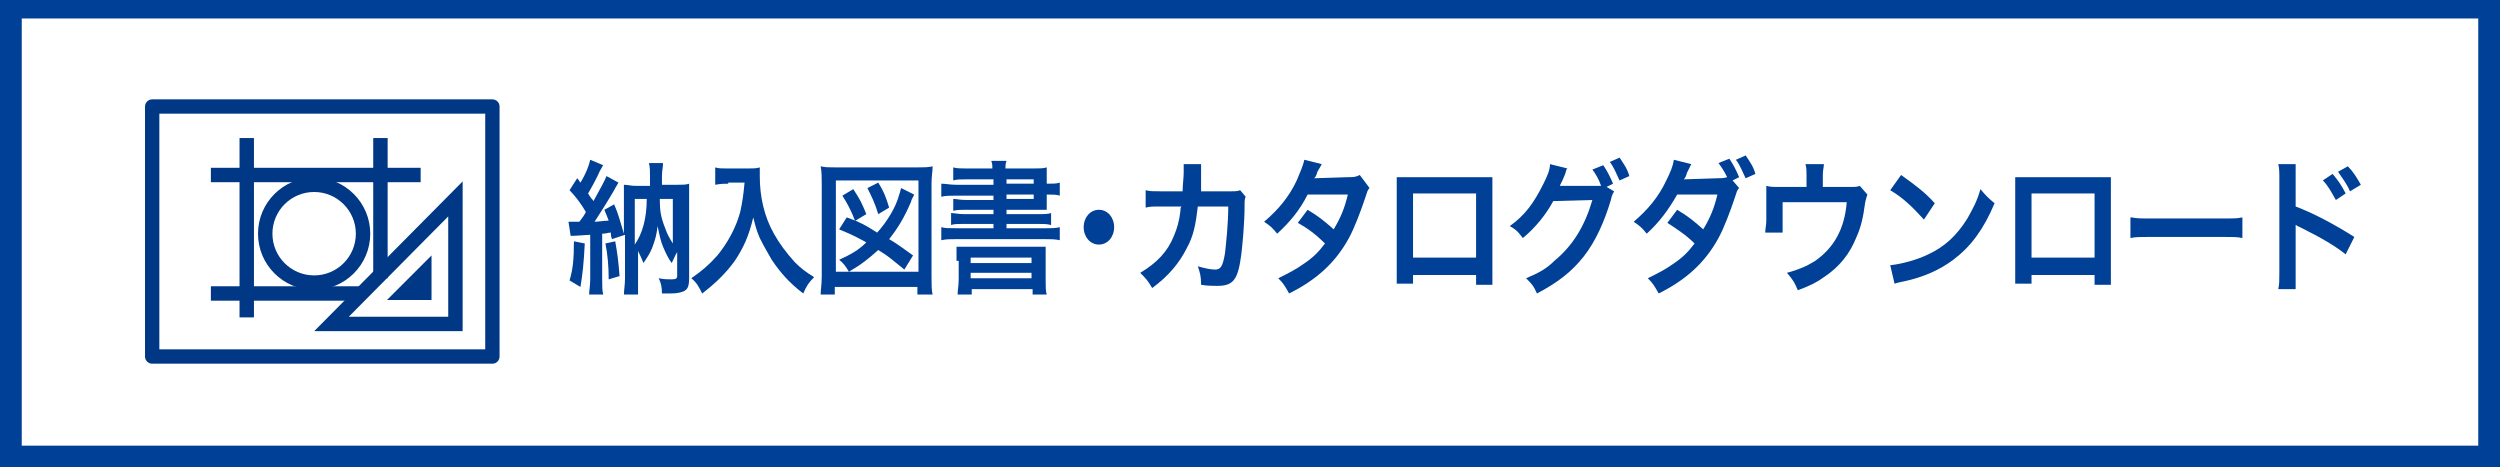 <?xml version="1.0" encoding="utf-8"?>
<!-- Generator: Adobe Illustrator 25.1.0, SVG Export Plug-In . SVG Version: 6.00 Build 0)  -->
<svg version="1.1" id="レイヤー_1" xmlns="http://www.w3.org/2000/svg" xmlns:xlink="http://www.w3.org/1999/xlink" x="0px"
	 y="0px" viewBox="0 0 230 43" style="enable-background:new 0 0 230 43;" xml:space="preserve">
<style type="text/css">
	.st0{fill:#004097;}
	.st1{fill:none;stroke:#003885;stroke-width:1.318;stroke-linecap:round;stroke-linejoin:round;stroke-miterlimit:10;}
	.st2{fill:none;stroke:#003885;stroke-width:1.326;stroke-miterlimit:10;}
	.st3{fill:#003885;}
</style>
<g>
	<g>
		<path class="st0" d="M228,1.7V41H2V1.7H228 M230-0.3H0V43h230V-0.3L230-0.3z"/>
	</g>
</g>
<g>
	<rect x="14" y="9.8" class="st1" width="31.3" height="23"/>
	<polygon class="st2" points="41.9,18.3 41.9,29.8 30.5,29.8 	"/>
	<polygon class="st3" points="39.7,23.5 39.7,27.6 35.6,27.6 	"/>
	<line class="st2" x1="19.4" y1="16.1" x2="38.7" y2="16.1"/>
	<line class="st2" x1="19.4" y1="27" x2="33.3" y2="27"/>
	<line class="st2" x1="22.7" y1="12.7" x2="22.7" y2="29.2"/>
	<line class="st2" x1="35" y1="12.7" x2="35" y2="25.6"/>
	<circle class="st2" cx="28.9" cy="21.5" r="4.5"/>
</g>
<g>
	<path class="st0" d="M52.3,20.4c0.2,0,0.3,0,0.6,0c0.1,0,0.1,0,0.4,0c0.3-0.4,0.4-0.5,0.6-0.9c-0.4-0.7-1-1.5-1.5-2l0.7-1.1
		c0.2,0.2,0.2,0.3,0.3,0.4c0.5-0.8,0.8-1.6,0.9-2.1l1.2,0.5c-0.1,0.1-0.1,0.2-0.3,0.5c-0.3,0.7-0.8,1.6-1.1,2.1
		c0.1,0.1,0.1,0.2,0.2,0.3c0.1,0.2,0.2,0.2,0.3,0.4c0.6-1.1,1-1.8,1.2-2.3l1.1,0.6c-0.1,0.2-0.2,0.3-0.4,0.7
		c-0.4,0.7-1.4,2.3-1.8,2.9c0.4,0,0.8-0.1,1.3-0.1c-0.1-0.3-0.2-0.5-0.4-1l0.9-0.5c0.4,0.9,0.5,1.4,0.9,2.7v-3.1c0-0.7,0-1,0-1.4
		c0.4,0,0.6,0.1,1.1,0.1h1.3v-0.9c0-0.5,0-0.8-0.1-1.2h1.3c0,0.4-0.1,0.7-0.1,1.2V17h1.4c0.5,0,0.8,0,1.1-0.1c0,0.4,0,0.8,0,1.4v7.2
		c0,0.8-0.1,1.1-0.5,1.3c-0.3,0.1-0.5,0.2-1.3,0.2c-0.3,0-0.4,0-0.7,0c0-0.6-0.1-1-0.3-1.4c0.5,0.1,0.8,0.1,1.2,0.1
		c0.4,0,0.5-0.1,0.5-0.3v-2.2c-0.2,0.3-0.2,0.4-0.5,1c-0.3-0.4-0.5-0.8-0.8-1.5c-0.2-0.5-0.3-0.9-0.5-1.9c-0.1,0.8-0.2,1.2-0.5,2
		c-0.2,0.5-0.4,0.8-0.8,1.4c-0.2-0.5-0.3-0.7-0.5-1.1v2.6c0,0.7,0,1.1,0,1.4h-1.3c0-0.4,0.1-0.9,0.1-1.5v-4L56.3,22
		c-0.1-0.3-0.1-0.3-0.1-0.6c-0.3,0-0.4,0.1-0.8,0.1v4.2c0,0.7,0,1,0.1,1.4h-1.3c0-0.4,0.1-0.8,0.1-1.4v-4.1
		c-1.5,0.1-1.5,0.1-1.8,0.1L52.3,20.4z M53.8,22.4c-0.1,1.9-0.2,2.8-0.4,4l-1-0.6c0.3-1,0.4-1.9,0.4-3.6L53.8,22.4z M56.6,22.2
		c0.2,1.1,0.3,1.9,0.4,3.2l-1,0.3c0-1.2-0.1-2.3-0.3-3.3L56.6,22.2z M58.4,22.5c0.7-1,1.1-2.4,1.1-4.2h-1.1V22.5z M60.7,18.3
		c0,1.1,0.1,1.7,0.5,2.7c0.2,0.6,0.4,0.9,0.7,1.4v-4.1H60.7z"/>
	<path class="st0" d="M67,16.9c-0.3,0-0.7,0-1.2,0.1v-1.6c0.3,0.1,0.6,0.1,1.1,0.1h1.9c0.5,0,0.8,0,1.1-0.1c0,0.4,0,0.5,0,0.8
		c0,1.9,0.4,3.7,1.3,5.3c0.5,0.9,1.1,1.7,1.9,2.6c0.6,0.6,1,0.9,1.8,1.4c-0.5,0.5-0.7,0.8-1,1.5c-1.2-0.9-2.1-1.9-2.9-3.1
		c-0.4-0.7-0.7-1.2-1.1-2c-0.3-0.7-0.4-1.1-0.6-1.9c-0.4,1.7-0.9,2.8-1.7,4c-0.8,1.1-1.7,2-3,3c-0.3-0.6-0.5-1-1-1.4
		c1-0.7,1.6-1.2,2.4-2.1c0.9-1.1,1.7-2.5,2.1-4c0.2-0.9,0.3-1.6,0.4-2.7H67z"/>
	<path class="st0" d="M75.5,27.1c0-0.4,0.1-0.9,0.1-1.7v-8.5c0-0.6,0-1.1-0.1-1.6c0.4,0.1,0.8,0.1,1.4,0.1h7.5c0.6,0,1,0,1.4-0.1
		c0,0.5-0.1,0.9-0.1,1.6v8.5c0,0.8,0,1.3,0.1,1.7h-1.4v-0.7h-7.6v0.7H75.5z M76.9,25h7.6v-8.4h-7.6V25z M78.7,20.3
		c-0.1-0.1-0.1-0.1-0.2-0.4c-0.3-0.7-0.5-1.1-1-1.9l1-0.6c0.6,0.9,0.8,1.3,1.2,2.3L78.7,20.3c0.9,0.4,1.2,0.6,2,1.1
		c0.9-1,1.7-2.3,2-3.4c0.1-0.3,0.1-0.3,0.2-0.7l1.2,0.6c-0.1,0.3-0.2,0.3-0.3,0.7c-0.6,1.4-1.2,2.4-2,3.4c0.7,0.4,1.5,1,2.2,1.5
		l-0.8,1.3c-1-0.8-1.4-1.2-2.4-1.8c-0.9,0.8-1.5,1.3-2.7,2c-0.3-0.5-0.5-0.8-0.9-1.1c1.1-0.5,1.8-0.9,2.5-1.6
		c-0.9-0.5-1.3-0.7-2.5-1.2l0.7-1.1L78.7,20.3z M80.8,19.7c-0.3-1-0.6-1.6-1-2.4l1-0.5c0.5,0.8,0.7,1.3,1,2.3L80.8,19.7z"/>
	<path class="st0" d="M91.4,16.5h-2.5c-0.5,0-0.9,0-1.2,0.1v-1.2c0.3,0.1,0.8,0.1,1.3,0.1h2.3c0-0.3,0-0.4-0.1-0.7h1.4
		c-0.1,0.3-0.1,0.4-0.1,0.7H95c0.6,0,1,0,1.3-0.1c0,0.2,0,0.5,0,1.1v0.4h0.1c0.5,0,0.8,0,1.1-0.1V18c-0.3-0.1-0.6-0.1-1.1-0.1h-0.1
		v0.5c0,0.4,0,0.8,0,0.9c-0.3,0-0.7,0-1.2,0h-2.5v0.4h2.9c0.6,0,0.9,0,1.2-0.1v1.1c-0.4-0.1-0.7-0.1-1.2-0.1h-2.9v0.4h3.5
		c0.6,0,1,0,1.4-0.1v1.2c-0.4-0.1-0.9-0.1-1.4-0.1H88c-0.5,0-1,0-1.4,0.1v-1.2c0.3,0.1,0.8,0.1,1.4,0.1h3.4v-0.4h-2.7
		c-0.6,0-0.9,0-1.2,0.1v-1.1c0.3,0,0.6,0.1,1.2,0.1h2.7v-0.4h-2.5c-0.5,0-0.9,0-1.2,0.1v-1.1c0.3,0,0.6,0.1,1.2,0.1h2.5v-0.4H88
		c-0.6,0-1,0-1.4,0.1v-1.2c0.4,0,0.8,0.1,1.4,0.1h3.4V16.5z M88,24c0-0.8,0-1,0-1.3c0.3,0,0.5,0,1.3,0h5.6c0.8,0,1,0,1.3,0
		c0,0.3,0,0.6,0,1.3v1.7c0,0.7,0,1.1,0.1,1.4h-1.3v-0.5h-5.6v0.5h-1.3c0-0.4,0.1-0.8,0.1-1.4V24z M89.3,24.2h5.6v-0.5h-5.6V24.2z
		 M89.3,25.6h5.6v-0.5h-5.6V25.6z M95.1,16.5h-2.5v0.4h2.5V16.5z M92.6,17.9v0.4h2.5v-0.4H92.6z"/>
	<path class="st0" d="M102.5,20.9c0,0.9-0.6,1.6-1.4,1.6s-1.4-0.7-1.4-1.6c0-0.9,0.6-1.6,1.4-1.6S102.5,20,102.5,20.9z"/>
	<path class="st0" d="M114.6,18.1c-0.1,0.2-0.1,0.4-0.1,0.9c0,1.5-0.2,3.6-0.3,4.4c-0.3,2.3-0.7,2.9-2.2,2.9c-0.5,0-0.9,0-1.5-0.1
		c0-0.8-0.1-1.1-0.3-1.7c0.7,0.2,1.2,0.3,1.6,0.3c0.5,0,0.7-0.3,0.9-1.5c0.1-0.9,0.3-2.7,0.3-4.3l-2.8,0c-0.2,1.7-0.4,2.7-1,3.8
		c-0.7,1.4-1.7,2.6-3.2,3.7c-0.4-0.7-0.6-0.9-1.1-1.4c1.5-0.9,2.5-1.9,3.1-3.4c0.3-0.7,0.5-1.4,0.6-2.3c0-0.2,0-0.3,0.1-0.4l-2,0
		c-0.7,0-0.9,0-1.3,0.1l0-1.6c0.4,0.1,0.7,0.1,1.3,0.1l2.1,0c0-0.5,0.1-1.3,0.1-1.7v-0.3c0-0.2,0-0.3,0-0.5l1.6,0c0,0.2,0,0.2,0,0.4
		c0,0.1,0,0.2,0,0.3c0,0.3,0,0.3,0,1c0,0.3,0,0.4,0,0.8l2.7,0c0.5,0,0.6,0,0.9-0.1L114.6,18.1z"/>
	<path class="st0" d="M126,17.3c-0.2,0.2-0.2,0.3-0.4,0.9c-0.4,1.2-1,2.8-1.5,3.7c-1.2,2.2-2.9,3.8-5.5,5.1c-0.4-0.7-0.5-0.9-1-1.4
		c1-0.5,1.6-0.8,2.3-1.3c0.9-0.6,1.4-1.1,2-1.9c-0.8-0.8-1.6-1.4-2.5-1.9l0.9-1.2c1,0.6,1.5,1,2.4,1.8c0.6-1,1-1.9,1.3-3.2l-3.7,0
		c-0.7,1.4-1.6,2.5-2.8,3.6c-0.4-0.5-0.6-0.7-1.2-1.1c1.3-1.1,2.3-2.3,3-3.8c0.3-0.7,0.6-1.4,0.7-1.9l1.6,0.4
		c-0.1,0.2-0.1,0.2-0.4,0.7c-0.1,0.4-0.2,0.5-0.3,0.6c0.2,0,0.2,0,3.1-0.1c0.5,0,0.7,0,1.1-0.2L126,17.3z"/>
	<path class="st0" d="M130,25.2v0.9h-1.5c0-0.3,0-0.6,0-1.1v-7.6c0-0.5,0-0.8,0-1.1c0.3,0,0.5,0,1,0h6.8c0.5,0,0.7,0,1,0
		c0,0.3,0,0.6,0,1.1V25c0,0.5,0,0.9,0,1.2h-1.5v-0.9H130z M135.7,17.8H130v5.9h5.8V17.8z"/>
	<path class="st0" d="M148.5,17.6c-0.1,0.2-0.2,0.3-0.3,0.8c-0.6,2-1.4,3.8-2.5,5.2c-1.1,1.4-2.4,2.4-4.3,3.4
		c-0.3-0.7-0.5-0.9-1-1.4c1.2-0.5,1.9-0.9,2.6-1.6c1.7-1.4,2.8-3.2,3.5-5.6l-3.6,0.1c-0.7,1.3-1.7,2.5-2.8,3.4
		c-0.4-0.5-0.5-0.7-1.2-1.1c1.4-1,2.2-2.1,3.1-3.9c0.4-0.8,0.6-1.3,0.6-1.8l1.6,0.4c-0.1,0.1-0.1,0.1-0.2,0.5
		c-0.2,0.5-0.3,0.7-0.5,1.1c0.1,0,0.3,0,0.6,0l2.6,0c0.3,0,0.5,0,0.6,0c-0.2-0.6-0.5-1.1-0.8-1.5l1-0.4c0.4,0.6,0.6,1,0.9,1.7
		l-0.6,0.3L148.5,17.6z M149,16.6c-0.3-0.6-0.5-1.2-0.9-1.7l0.9-0.4c0.4,0.6,0.7,1,0.9,1.7L149,16.6z"/>
	<path class="st0" d="M160,17.3c-0.2,0.2-0.2,0.3-0.4,0.9c-0.4,1.2-1,2.8-1.5,3.7c-1.2,2.2-2.9,3.8-5.5,5.1c-0.4-0.7-0.5-0.9-1-1.4
		c1-0.5,1.6-0.8,2.3-1.3c0.9-0.6,1.4-1.1,2-1.9c-0.8-0.8-1.6-1.3-2.5-1.9l0.9-1.2c1,0.6,1.5,1,2.4,1.8c0.6-1,1-1.9,1.3-3.2l-3.7,0
		c-0.8,1.4-1.6,2.5-2.8,3.6c-0.4-0.5-0.6-0.7-1.2-1.1c1.3-1.1,2.3-2.3,3-3.8c0.4-0.8,0.6-1.3,0.7-1.9l1.6,0.4
		c-0.1,0.2-0.1,0.2-0.4,0.8c-0.1,0.4-0.2,0.5-0.3,0.6c0.2,0,0.2,0,3.1-0.1c0.3,0,0.6,0,0.9-0.1c-0.3-0.6-0.5-0.9-0.8-1.3l1-0.4
		c0.4,0.6,0.6,1,0.9,1.7l-0.6,0.3L160,17.3z M160.6,16.4c-0.3-0.6-0.5-1.2-0.9-1.7l0.9-0.4c0.4,0.6,0.7,1,0.9,1.7L160.6,16.4z"/>
	<path class="st0" d="M171.8,17.9c-0.1,0.3-0.1,0.3-0.2,0.7c-0.2,1.5-0.4,2.3-0.8,3.2c-0.6,1.5-1.5,2.7-3,3.7
		c-0.7,0.5-1.3,0.8-2.4,1.2c-0.3-0.7-0.4-0.9-1-1.6c1.1-0.3,1.8-0.6,2.6-1.1c1.7-1.2,2.7-2.9,2.9-5.4h-5.9v1.7c0,0.4,0,0.8,0,1.1
		h-1.6c0-0.3,0.1-0.7,0.1-1.1v-1.9c0-0.6,0-0.9,0-1.3c0.4,0.1,0.6,0.1,1.3,0.1h2.4v-1.1c0-0.4,0-0.7-0.1-1h1.7c0,0.2-0.1,0.6-0.1,1
		v1.1h2.2c0.9,0,0.9,0,1.2-0.1L171.8,17.9z"/>
	<path class="st0" d="M173.9,24.4c1-0.1,2.5-0.5,3.5-1c1.5-0.7,2.6-1.7,3.6-3.3c0.5-0.9,0.9-1.6,1.2-2.7c0.5,0.6,0.7,0.8,1.3,1.3
		c-1,2.4-2.2,4-3.8,5.2c-1.2,0.9-2.7,1.6-4.6,2c-0.5,0.1-0.5,0.1-0.8,0.2L173.9,24.4z M174.9,16.1c1.4,1,2.2,1.6,3.1,2.6l-1,1.5
		c-1-1.1-1.9-2-3.1-2.7L174.9,16.1z"/>
	<path class="st0" d="M186.9,25.2v0.9h-1.5c0-0.3,0-0.6,0-1.1v-7.6c0-0.5,0-0.8,0-1.1c0.3,0,0.5,0,1,0h6.8c0.5,0,0.7,0,1,0
		c0,0.3,0,0.6,0,1.1V25c0,0.5,0,0.9,0,1.2h-1.5v-0.9H186.9z M192.7,17.8h-5.8v5.9h5.8V17.8z"/>
	<path class="st0" d="M196.1,20c0.5,0.1,0.8,0.1,1.9,0.1h6.4c1.2,0,1.4,0,1.9-0.1v1.9c-0.5-0.1-0.6-0.1-2-0.1H198
		c-1.3,0-1.5,0-2,0.1V20z"/>
	<path class="st0" d="M209.6,26.6c0.1-0.4,0.1-0.8,0.1-1.5v-8.6c0-0.7,0-1-0.1-1.4h1.6c0,0.4,0,0.6,0,1.4v2.5
		c1.6,0.6,3.5,1.6,5.4,2.8l-0.8,1.6c-1-0.8-2.2-1.5-4.2-2.5c-0.3-0.1-0.3-0.2-0.4-0.2c0,0.4,0,0.5,0,0.9v3.5c0,0.7,0,1,0,1.5H209.6z
		 M214.6,16c0.5,0.6,0.8,1,1.2,1.8l-0.9,0.6c-0.4-0.7-0.7-1.3-1.2-1.8L214.6,16z M216.2,17.6c-0.3-0.7-0.7-1.2-1.1-1.8l0.9-0.5
		c0.5,0.5,0.8,1,1.2,1.7L216.2,17.6z"/>
</g>
</svg>
